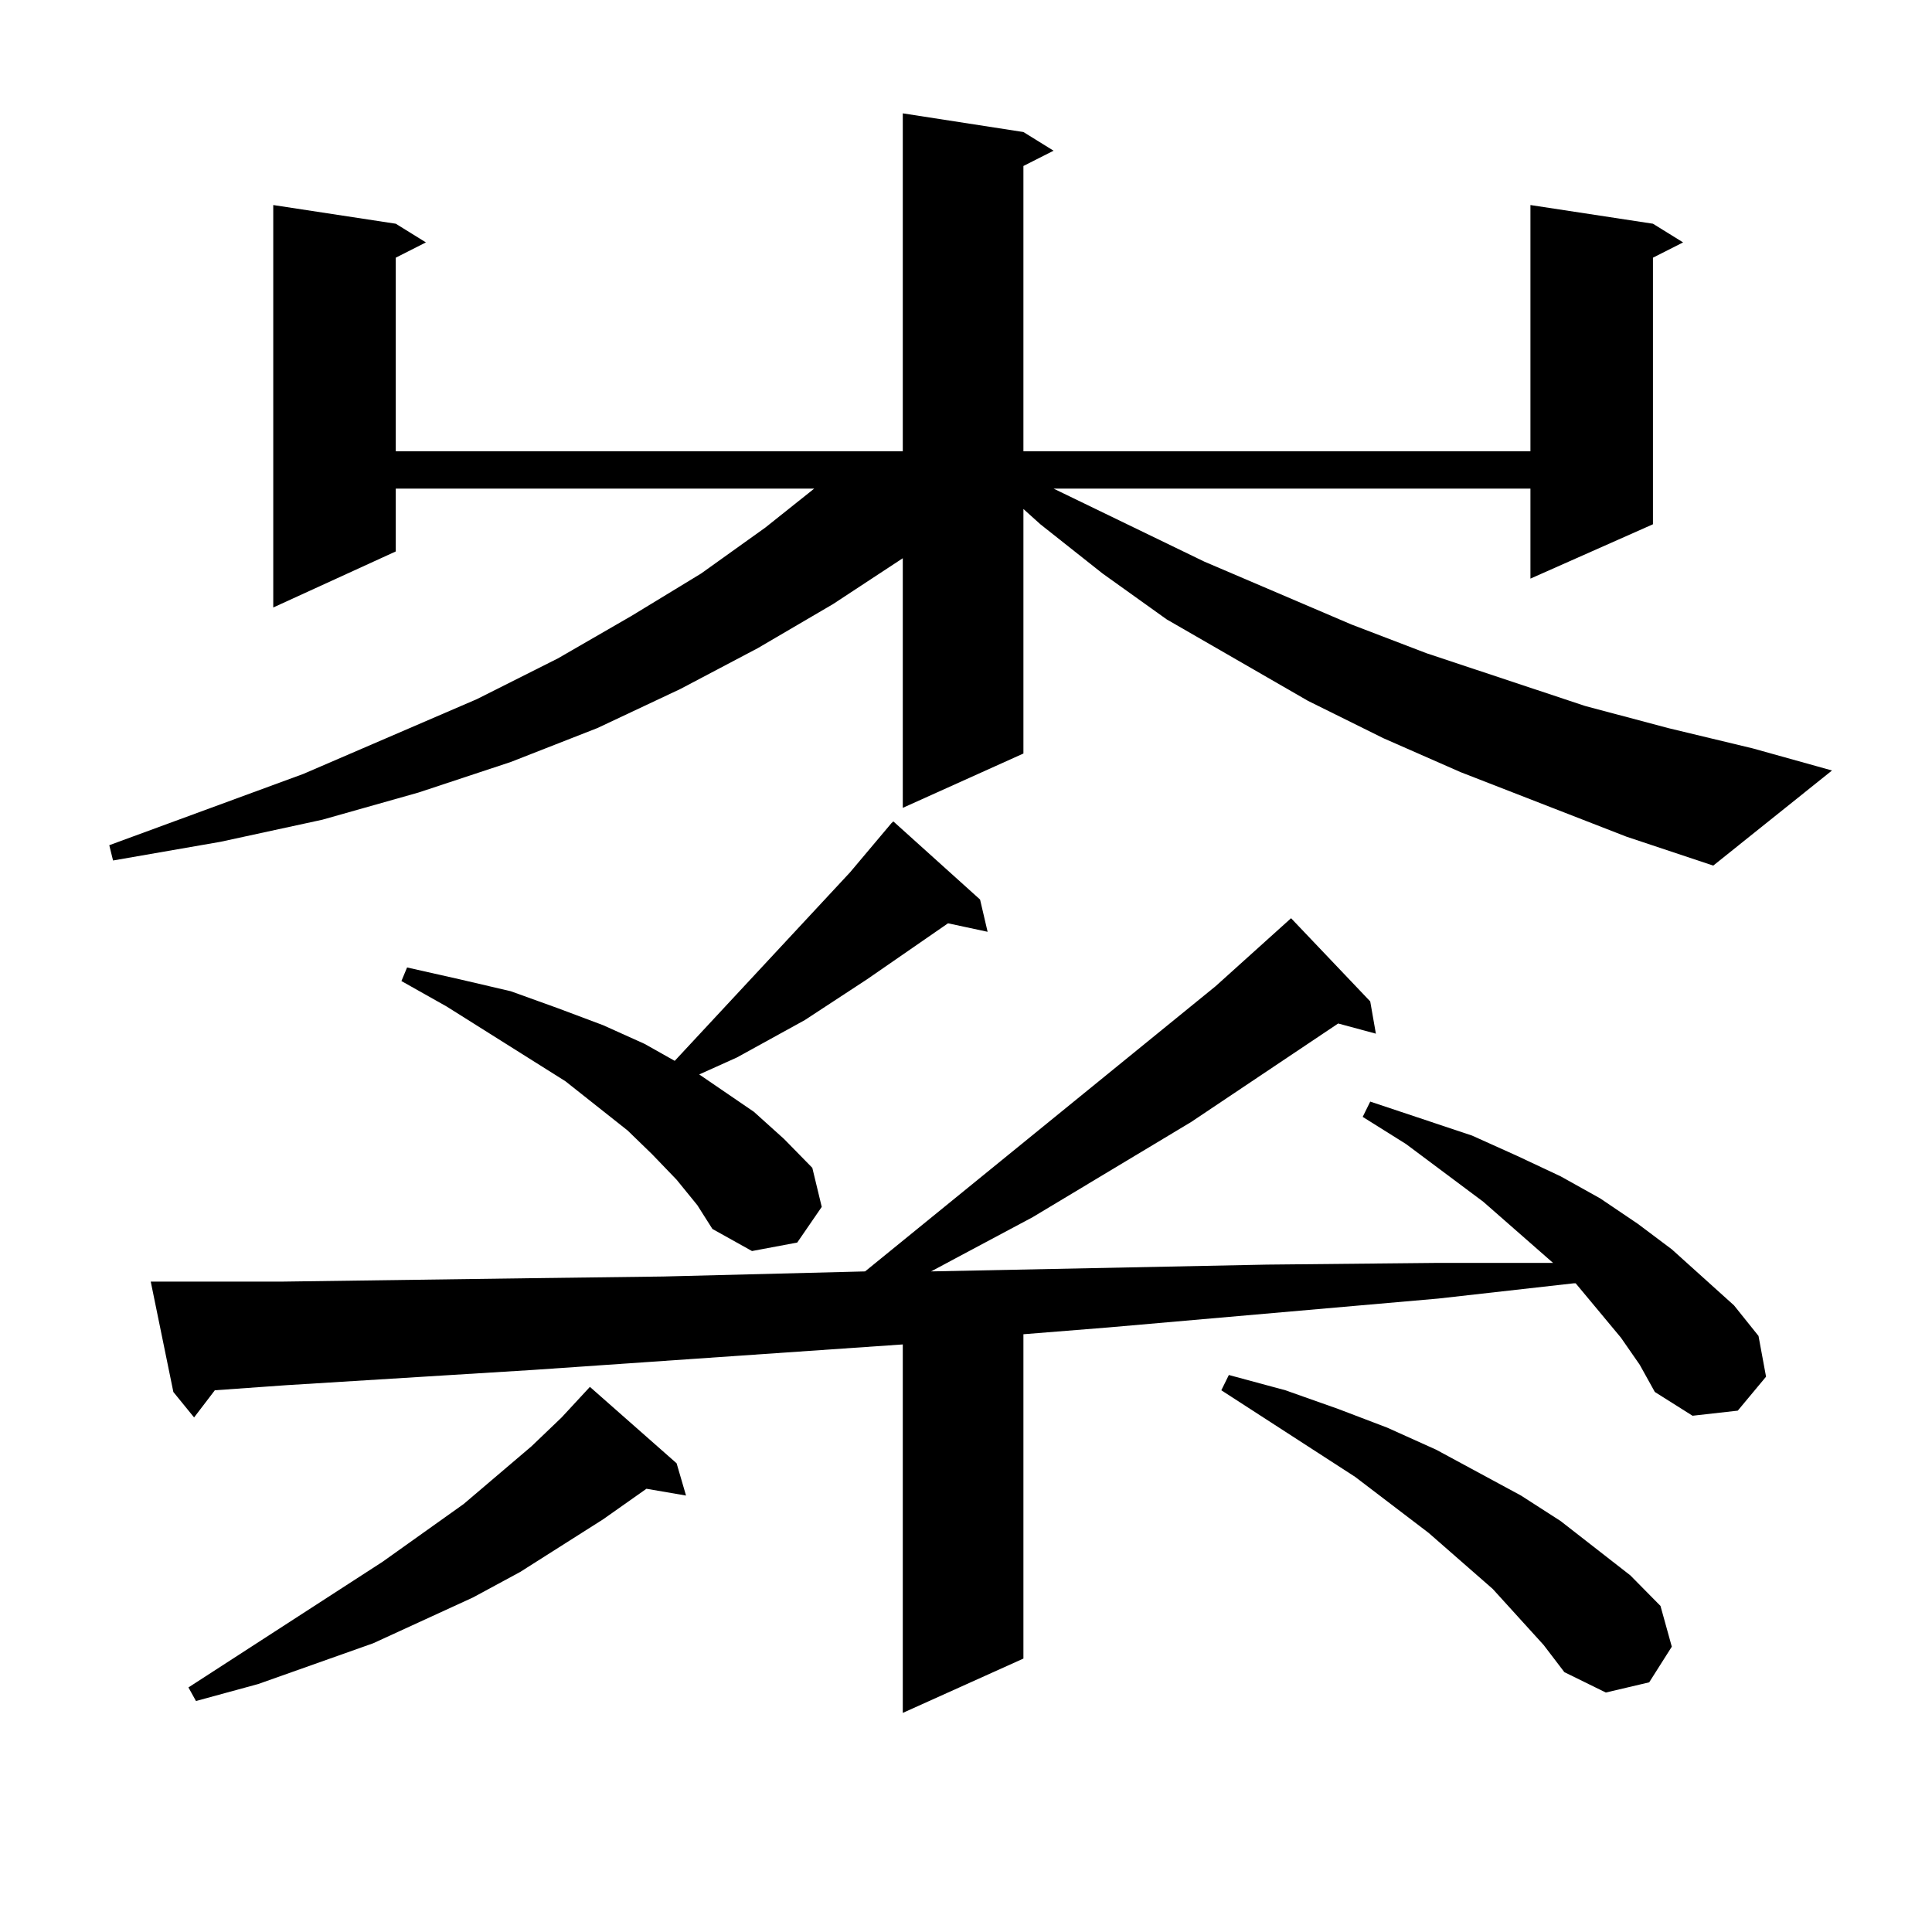 <?xml version="1.0" encoding="utf-8"?>
<!-- Generator: Adobe Illustrator 16.0.0, SVG Export Plug-In . SVG Version: 6.00 Build 0)  -->
<!DOCTYPE svg PUBLIC "-//W3C//DTD SVG 1.1//EN" "http://www.w3.org/Graphics/SVG/1.1/DTD/svg11.dtd">
<svg version="1.1" id="图层_1" xmlns="http://www.w3.org/2000/svg" xmlns:xlink="http://www.w3.org/1999/xlink" x="0px" y="0px"
	 width="1000px" height="1000px" viewBox="0 0 1000 1000" enable-background="new 0 0 1000 1000" xml:space="preserve">
<path d="M841.906,433.082l-85.852-33.398l-39.999-17.578l-39.023-19.336l-73.169-42.188l-33.17-23.73l-32.194-25.488l-8.78-7.91
	v126.563l-62.438,28.125V288.941l-36.097,23.73l-39.023,22.852l-39.999,21.094l-42.926,20.215l-44.877,17.578l-47.803,15.82
	l-49.755,14.063l-52.682,11.426l-55.608,9.668l-1.951-7.91l100.485-36.914l89.753-38.672l41.95-21.094l38.048-21.973l36.097-21.973
	l33.17-23.73l25.365-20.215h-216.58v32.52l-63.413,29.004V106.129l63.413,9.668l15.609,9.668l-15.609,7.91V233.57h262.432V58.668
	l62.438,9.668l15.609,9.668l-15.609,7.91V233.57h262.433V106.129l63.413,9.668l15.609,9.668l-15.609,7.91v137.988l-63.413,28.125
	v-46.582H545.328l78.047,37.793l76.096,32.52l39.023,14.941l81.949,27.246l42.926,11.426l43.901,10.547l40.975,11.426
	l-61.462,49.219L841.906,433.082z M838.979,692.359l-23.414-28.125h-0.976l-70.242,7.91L573.62,687.086l-43.901,3.516v167.871
	l-62.438,28.125V695.875l-191.215,13.184l-127.801,7.91l-37.072,2.637l-10.731,14.063L89.73,720.484l-11.707-57.129h10.731h57.56
	l127.801-1.758l69.267-0.879l104.388-2.637l181.459-147.656l34.146-30.762l4.878-4.395l40.975,43.066l2.927,16.699l-19.512-5.273
	l-76.096,50.977l-81.949,49.219l-52.682,28.125l173.654-3.516l87.803-0.879h60.486l-36.097-31.641l-39.999-29.883l-22.438-14.063
	l3.902-7.91l52.682,17.578l23.414,10.547l22.438,10.547l20.487,11.426l19.512,13.184l17.561,13.184l32.194,29.004l12.683,15.82
	l3.902,21.094l-14.634,17.578l-23.414,2.637l-19.512-12.305l-7.805-14.063L838.979,692.359z M300.456,723.121l4.878-5.273
	l44.877,39.551l4.878,16.699l-20.487-3.516l-22.438,15.82l-42.926,27.246l-24.39,13.184l-51.706,23.73l-59.511,21.094l-32.194,8.789
	l-3.902-7.031l100.485-65.039l41.95-29.883l35.121-29.883l15.609-14.941L300.456,723.121z M350.211,610.621l-12.683-13.184
	l-12.683-12.305l-32.194-25.488l-61.461-38.672l-23.414-13.184l2.927-7.031l27.316,6.152l26.341,6.152l24.39,8.789l23.414,8.789
	l21.463,9.668l15.609,8.789l90.729-97.559l21.463-25.488l0.976-0.879l44.877,40.43l3.902,16.699l-20.487-4.395l-41.95,29.004
	l-32.194,21.094L381.43,547.34l-19.512,8.789l28.292,19.336l15.609,14.063l14.634,14.941l4.878,20.215l-12.683,18.457l-23.414,4.395
	l-20.487-11.426l-7.805-12.305L350.211,610.621z M798.98,851.441l-26.341-29.004l-33.17-29.004l-38.048-29.004l-69.267-44.824
	l3.902-7.91l29.268,7.91l27.316,9.668l25.365,9.668l25.365,11.426l43.901,23.73l20.487,13.184l36.097,28.125l15.609,15.82
	l5.854,21.094l-11.707,18.457l-22.438,5.273l-21.463-10.547L798.98,851.441z"/>
</svg>
